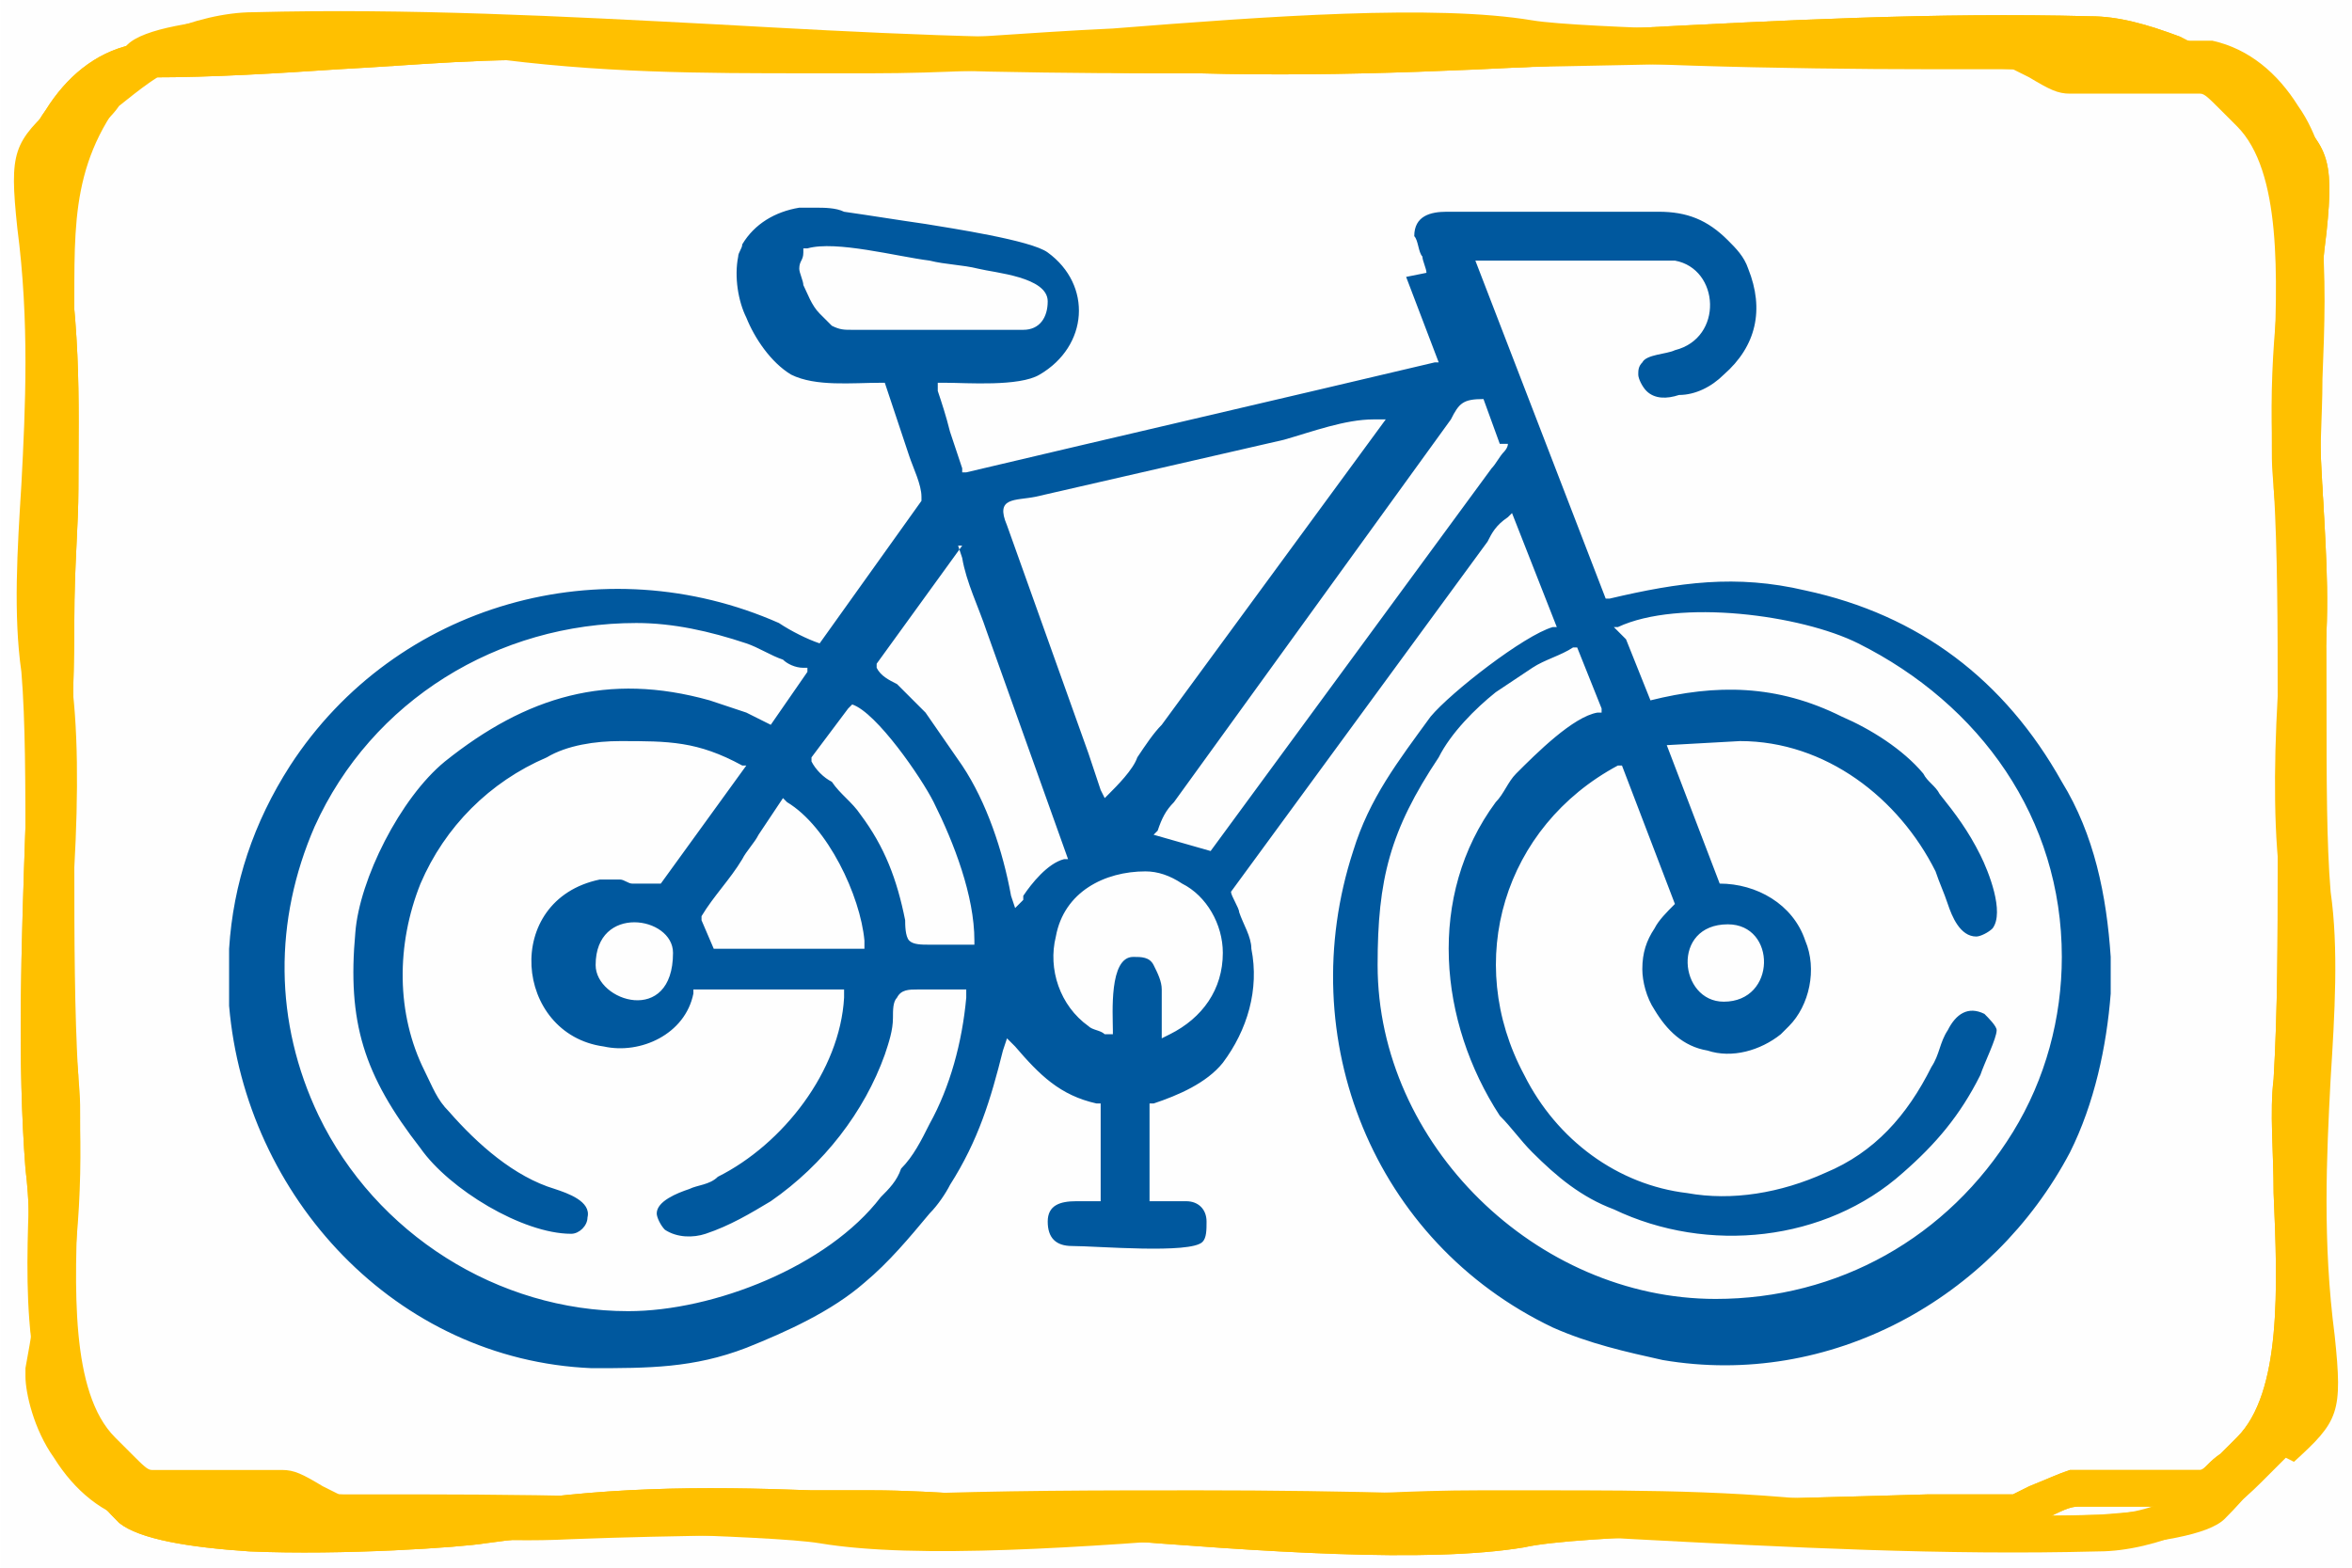 <?xml version="1.0" encoding="UTF-8"?>
<!DOCTYPE svg PUBLIC "-//W3C//DTD SVG 1.1//EN" "http://www.w3.org/Graphics/SVG/1.1/DTD/svg11.dtd">
<!-- Creator: CorelDRAW X6 -->
<svg xmlns="http://www.w3.org/2000/svg" xml:space="preserve" width="90mm" height="60mm" version="1.1" style="shape-rendering:geometricPrecision; text-rendering:geometricPrecision; image-rendering:optimizeQuality; fill-rule:evenodd; clip-rule:evenodd"
viewBox="0 0 577 385"
 xmlns:xlink="http://www.w3.org/1999/xlink">
 <defs>
  <style type="text/css">
   <![CDATA[
    .fil0 {fill:#FEFEFE}
    .fil1 {fill:#00589E}
    .fil2 {fill:#FFC000}
   ]]>
  </style>
 </defs>
 <g id="Capa_x0020_1">
  <rect class="fil0" width="577" height="385"/>
  <path class="fil1" d="M350 67l0 0c0,-1 -1,-3 -1,-4 -1,-1 -1,-4 -2,-5l0 0 0 0c0,-5 4,-6 8,-6l52 0c7,0 12,2 17,7 2,2 4,4 5,7 4,10 2,19 -6,26 -3,3 -7,5 -11,5 -3,1 -6,1 -8,-1 -1,-1 -2,-3 -2,-4 0,-1 0,-2 1,-3 1,-2 6,-2 8,-3 12,-3 11,-20 0,-22l0 0 -49 0 32 83 1 0c17,-4 31,-6 48,-2 28,6 49,22 63,47 8,13 11,28 12,43l0 9c-1,13 -4,27 -10,39 -19,36 -59,58 -100,51 -9,-2 -18,-4 -27,-8 -44,-21 -64,-71 -49,-117 4,-13 11,-22 19,-33 5,-6 23,-20 30,-22l1 0 0 0 -11 -28 -1 1c-3,2 -4,4 -5,6l-63 86 0 0c0,1 2,4 2,5 1,3 3,6 3,9 2,10 -1,20 -7,28 -4,5 -11,8 -17,10l-1 0 0 24 9 0c3,0 5,2 5,5 0,2 0,4 -1,5 -3,3 -26,1 -32,1 -4,0 -6,-2 -6,-6 0,-4 3,-5 7,-5 2,0 3,0 5,0l1 0 0 -24 -1 0c-9,-2 -14,-7 -20,-14l-2 -2 -1 3c-3,12 -6,22 -13,33 -1,2 -3,5 -5,7 -5,6 -10,12 -16,17 -8,7 -19,12 -29,16 -13,5 -24,5 -38,5 -48,-2 -85,-42 -89,-89l0 -14c1,-16 6,-31 15,-45 26,-40 77,-54 120,-35 3,2 7,4 10,5l25 -35c0,0 0,-1 0,-1 0,-3 -2,-7 -3,-10l-6 -18 -1 0c-7,0 -16,1 -22,-2 -5,-3 -9,-9 -11,-14 -2,-4 -3,-10 -2,-15 0,-1 1,-2 1,-3 3,-5 8,-8 14,-9 1,0 3,0 4,0 2,0 5,0 7,1 7,1 13,2 20,3 6,1 26,4 30,7 11,8 10,23 -2,30 -5,3 -18,2 -23,2l-2 0 0 2c1,3 2,6 3,10 1,3 2,6 3,9l0 1 1 0c38,-9 77,-18 115,-27l1 0 -8 -21zm-114 67l-21 29 0 1c1,2 3,3 5,4 2,2 5,5 7,7l9 13c6,9 10,21 12,32l1 3 2 -2c0,0 0,0 0,-1 2,-3 6,-8 10,-9l1 0 -20 -56c-2,-6 -5,-12 -6,-18l-1 -3zm-28 40l-9 12 0 1c1,2 3,4 5,5 2,3 5,5 7,8 6,8 9,16 11,26 0,1 0,4 1,5 1,1 3,1 5,1 3,0 7,0 10,0l1 0 0 -1c0,-11 -5,-24 -10,-34 -3,-6 -14,-22 -20,-24l0 0zm-16 22l-6 9c-1,2 -3,4 -4,6 -3,5 -7,9 -10,14l0 1 3 7 37 0 0 -2c-1,-11 -9,-28 -19,-34l0 0zm-30 21l21 -29 -1 0c-11,-6 -18,-6 -30,-6 -6,0 -13,1 -18,4 -14,6 -25,17 -31,31 -6,15 -6,32 1,46 2,4 3,7 6,10 7,8 16,16 26,19 3,1 9,3 8,7 0,2 -2,4 -4,4l0 0 0 0c-12,0 -30,-11 -37,-21 -14,-18 -18,-31 -16,-53 1,-13 11,-33 22,-42 20,-16 40,-22 65,-15 3,1 6,2 9,3 2,1 4,2 6,3l9 -13 0 -1 -1 0c-2,0 -4,-1 -5,-2 -3,-1 -6,-3 -9,-4 -9,-3 -18,-5 -27,-5 -34,0 -65,19 -79,50 -10,23 -10,48 1,71 14,29 44,48 76,48 21,0 49,-11 62,-28 2,-2 4,-4 5,-7 3,-3 5,-7 7,-11 5,-9 8,-20 9,-31l0 -2 -2 0c-3,0 -7,0 -10,0 -2,0 -4,0 -5,2 -1,1 -1,3 -1,5 0,3 -1,6 -2,9 -5,14 -15,27 -28,36 -5,3 -10,6 -16,8 -3,1 -7,1 -10,-1 -1,-1 -2,-3 -2,-4 0,-3 5,-5 8,-6 2,-1 5,-1 7,-3 16,-8 30,-26 31,-44l0 -2 -37 0 0 1c-2,10 -13,15 -22,13 -22,-3 -25,-36 -1,-41 2,0 3,0 5,0 1,0 2,1 3,1 1,0 1,0 2,0zm237 -60l6 15 0 0c16,-4 31,-4 47,4 7,3 15,8 20,14 1,2 3,3 4,5 4,5 7,9 10,15 2,4 6,14 3,18 -1,1 -3,2 -4,2 -4,0 -6,-5 -7,-8 -1,-3 -2,-5 -3,-8 -9,-18 -27,-32 -48,-32l0 0 -18 1 13 34 0 0c9,0 18,5 21,14 3,7 1,16 -4,21 -1,1 -1,1 -2,2 -5,4 -12,6 -18,4 -6,-1 -10,-5 -13,-10 -2,-3 -3,-7 -3,-10 0,-4 1,-7 3,-10 1,-2 3,-4 5,-6l0 0 -13 -34 -1 0c-28,15 -38,48 -23,76 8,16 23,27 40,29 11,2 23,0 34,-5 12,-5 20,-14 26,-26 2,-3 2,-6 4,-9 2,-4 5,-6 9,-4 1,1 3,3 3,4l0 0 0 0c0,2 -3,8 -4,11 -5,10 -11,17 -19,24 -19,17 -48,20 -71,9 -8,-3 -14,-8 -20,-14 -3,-3 -5,-6 -8,-9 -15,-23 -18,-54 -1,-77 2,-2 3,-5 5,-7 5,-5 14,-14 20,-15l1 0 0 -1 -6 -15 -1 0c-3,2 -7,3 -10,5 -3,2 -6,4 -9,6 -5,4 -11,10 -14,16 -12,18 -15,30 -15,51 0,44 39,82 83,82 30,0 57,-15 73,-41 8,-13 12,-28 12,-43 0,-34 -20,-62 -50,-77 -14,-7 -44,-11 -59,-4l-1 0zm-31 -48l-4 -11 0 0c-5,0 -6,1 -8,5l-68 94c-2,2 -3,4 -4,7l-1 1 14 4 69 -94c1,-1 2,-3 3,-4 0,0 1,-1 1,-2zm55 137c13,0 13,-19 1,-19 -14,0 -12,19 -1,19zm-277 -9c0,9 19,15 19,-3 0,-9 -19,-12 -19,3zm127 18l0 -2c0,-4 -1,-18 5,-18 2,0 4,0 5,2 1,2 2,4 2,6 0,3 0,7 0,10l0 2 2 -1c8,-4 13,-11 13,-20 0,-7 -4,-14 -10,-17 -3,-2 -6,-3 -9,-3 -10,0 -20,5 -22,16 -2,8 1,17 8,22 1,1 3,1 4,2l2 0zm-2 -59l1 -1c2,-2 6,-6 7,-9 2,-3 4,-6 6,-8l55 -75 -3 0c-7,0 -15,3 -22,5l-61 14c-5,1 -10,0 -7,7l20 56c1,3 2,6 3,9l1 2zm-74 -135l0 1c0,2 -1,2 -1,4 0,1 1,3 1,4 1,2 2,5 4,7 1,1 2,2 3,3 2,1 3,1 5,1l42 0c4,0 6,-3 6,-7 0,-6 -13,-7 -17,-8 -4,-1 -8,-1 -12,-2 -8,-1 -23,-5 -30,-3l-1 0z"/>
  <g id="_953453248">
   <path class="fil2" d="M29 26c-2,3 -5,5 -6,7 -8,8 -9,9 -7,23 3,24 2,45 1,64 -1,16 -2,31 0,45 2,13 2,30 1,48 0,17 0,35 1,52 1,8 0,18 0,28 -1,23 -2,49 9,60 1,1 3,3 4,4 3,3 4,4 5,4 1,0 3,0 7,0 2,0 5,0 7,0 5,0 7,0 9,0 4,0 6,0 9,0 3,0 5,1 10,4l4 2c0,0 8,0 21,0 32,0 88,1 101,4 23,4 63,1 100,-2 22,-2 42,-3 58,-3 8,0 12,0 15,0 27,0 52,0 81,4 6,1 34,3 56,2 13,-1 23,-2 25,-4 19,-19 19,-35 19,-57 0,-7 0,-15 1,-24 2,-26 1,-55 0,-83 -1,-18 -1,-35 -1,-52 0,-13 0,-23 -1,-32 -1,-23 -1,-39 5,-73 0,0 0,0 0,-1 0,-3 -2,-10 -5,-15 -3,-6 -8,-10 -15,-12 -1,0 -2,0 -3,0 -15,0 -31,-1 -46,-2 -19,-1 -38,-2 -57,-2 -26,1 -53,1 -80,2 -25,1 -50,1 -74,1 -36,0 -72,-1 -108,-3 -38,-2 -76,-4 -113,-3l0 0c-6,0 -12,1 -18,4 -5,2 -10,6 -15,10zm-13 0c2,-2 4,-4 6,-6 5,-5 11,-10 18,-12 7,-3 15,-5 22,-5l0 0c38,-1 76,1 114,3 36,2 72,4 107,3 24,0 49,-1 74,-1 27,-1 54,-1 80,-2 19,-1 38,1 57,2 15,1 30,2 45,2 1,0 3,0 4,0 9,2 16,8 21,16 5,7 7,16 7,20 0,1 0,2 0,2 -6,32 -5,48 -4,71 0,9 1,20 1,32 0,17 1,34 1,51 1,29 2,58 0,84 -1,9 -1,16 -1,23 0,24 0,42 -22,64 -4,4 -17,6 -32,7 -23,1 -52,-1 -58,-2 -28,-5 -53,-5 -80,-4 -7,0 -13,0 -15,0 -15,0 -35,2 -57,3 -38,3 -79,6 -103,2 -12,-2 -68,-3 -100,-4 -14,0 -23,0 -24,-1 -3,-1 -3,-1 -4,-2 -4,-2 -6,-3 -8,-3 -2,0 -3,0 -7,0 -3,0 -6,0 -9,0 -4,0 -6,0 -7,0 -5,0 -8,0 -11,-1 -3,-1 -5,-3 -8,-6 -1,-1 -2,-2 -4,-4 -14,-14 -13,-42 -12,-67 0,-10 1,-19 0,-27 -1,-17 -1,-36 -1,-53 0,-18 0,-34 -1,-46 -2,-14 -1,-30 0,-46 1,-19 2,-40 -1,-63 -2,-19 -1,-21 10,-31z"/>
   <path class="fil2" d="M555 20c2,3 4,5 6,6 10,10 12,12 10,31 -3,23 -2,44 -1,63 1,17 2,32 0,46 -2,12 -1,29 -1,46 0,18 0,36 -1,53 -1,7 0,17 0,27 1,25 2,54 -12,67 -1,1 -3,3 -4,4 -4,4 -5,5 -8,6 -3,1 -5,1 -11,1 -1,0 -3,0 -7,0 -3,0 -6,0 -9,0 -4,0 -5,0 -7,0 -2,0 -4,1 -8,3 0,0 -1,0 -4,2 -1,1 -11,1 -24,1 -32,0 -87,1 -100,4 -24,4 -65,1 -103,-2 -22,-2 -42,-3 -57,-3 -2,0 -9,0 -15,0 -27,0 -51,0 -80,4 -6,1 -35,3 -58,2 -15,-1 -27,-3 -32,-7 -22,-22 -22,-40 -22,-64 0,-7 0,-15 -1,-23 -2,-26 -1,-55 0,-84 1,-17 1,-34 1,-51 0,-12 0,-23 1,-32 1,-22 1,-38 -4,-71 0,-1 0,-2 0,-2 0,-5 2,-13 7,-20 5,-8 12,-14 21,-16 2,0 3,0 4,0 15,0 30,-1 45,-2 19,-1 38,-2 57,-2 26,1 53,1 80,2 25,1 50,1 74,1 35,0 71,-1 107,-3 38,-2 76,-4 114,-3l0 0c7,0 14,2 22,5 6,3 13,7 18,12zm-1 13c-2,-2 -4,-4 -6,-7 -4,-4 -9,-8 -15,-10 -6,-3 -12,-4 -18,-4l0 0c-37,-1 -75,1 -113,3 -36,2 -72,4 -108,3 -24,0 -49,-1 -74,-1 -27,-1 -54,-1 -80,-2 -19,-1 -38,1 -57,2 -15,1 -31,2 -46,2 -1,0 -2,0 -3,0 -6,1 -11,6 -15,12 -4,6 -5,12 -5,15 0,0 0,1 0,1 6,33 5,50 5,73 0,9 -1,19 -1,32 0,17 -1,34 -1,52 -1,29 -2,58 0,83 1,9 1,17 1,24 0,22 0,38 19,57 2,2 13,4 25,4 22,1 50,-1 56,-2 29,-5 54,-5 81,-4 3,0 7,0 15,0 15,0 36,2 58,3 37,3 77,6 100,2 13,-2 69,-3 101,-4 12,0 20,0 21,0l4 -2c5,-2 7,-3 10,-4 2,0 5,0 9,0 2,0 4,0 9,0 2,0 5,0 7,0 4,0 6,0 7,0 1,0 2,-2 5,-4 1,-1 2,-2 4,-4 11,-11 10,-37 9,-60 0,-10 -1,-20 0,-28 1,-17 1,-35 1,-52 0,-18 0,-35 1,-48 2,-13 1,-28 0,-45 -1,-19 -2,-41 1,-64 2,-15 1,-16 -7,-23z"/>
   <path class="fil2" d="M548 358c2,-3 5,-5 6,-7 8,-8 9,-9 7,-23 -3,-24 -2,-45 -1,-64 1,-16 2,-31 0,-45 -2,-13 -2,-30 -1,-48 0,-17 0,-35 -1,-52 -1,-8 0,-18 0,-28 1,-23 2,-49 -9,-60 -1,-1 -3,-3 -4,-4 -3,-3 -4,-4 -5,-4 -1,0 -3,0 -7,0 -2,0 -5,0 -7,0 -5,0 -7,0 -9,0 -4,0 -6,0 -9,0 -3,0 -5,-1 -10,-4l-4 -2c0,0 -8,0 -21,0 -32,0 -88,-1 -101,-4 -23,-4 -63,-1 -100,2 -22,2 -42,3 -58,3 -8,0 -12,0 -15,0 -27,0 -52,0 -81,-4 -6,-1 -34,-3 -56,-2 -13,1 -23,2 -25,4 -19,19 -19,35 -19,57 0,7 0,15 -1,24 -2,26 -1,55 0,83 1,18 1,35 1,52 0,13 0,23 1,32 1,23 1,39 -5,73 0,0 0,0 0,1 0,3 2,10 5,15 3,6 8,10 15,12 1,0 2,0 3,0 15,0 31,1 46,2 19,1 38,2 57,2 26,-1 53,-1 80,-2 25,-1 50,-1 74,-1 36,0 72,1 108,3 38,2 76,4 113,3l0 0c6,0 12,-1 18,-4 5,-2 10,-6 15,-10zm13 0c-2,2 -4,4 -6,6 -5,5 -11,10 -18,12 -7,3 -15,5 -22,5l0 0c-38,1 -76,-1 -114,-3 -36,-2 -72,-4 -107,-3 -24,0 -49,1 -74,1 -27,1 -54,1 -80,2 -19,1 -38,-1 -57,-2 -15,-1 -30,-2 -45,-2 -1,0 -3,0 -4,0 -9,-2 -16,-8 -21,-16 -5,-7 -7,-16 -7,-20 0,-1 0,-2 0,-2 6,-32 5,-48 4,-71 0,-9 -1,-20 -1,-32 0,-17 -1,-34 -1,-51 -1,-29 -2,-58 0,-84 1,-9 1,-16 1,-23 0,-24 0,-42 22,-64 4,-4 17,-6 32,-7 23,-1 52,1 58,2 28,5 53,5 80,4 7,0 13,0 15,0 15,0 35,-2 57,-3 38,-3 79,-6 103,-2 12,2 68,3 100,4 14,0 23,0 24,1 3,1 3,1 4,2 4,2 6,3 8,3 2,0 3,0 7,0 3,0 6,0 9,0 4,0 6,0 7,0 5,0 8,0 11,1 3,1 5,3 8,6 1,1 2,2 4,4 14,14 13,42 12,67 0,10 -1,19 0,27 1,17 1,36 1,53 0,18 0,34 1,46 2,14 1,30 0,46 -1,19 -2,40 1,63 2,19 1,21 -10,31z"/>
   <path class="fil2" d="M555 20c2,3 4,5 6,6 10,10 12,12 10,31 -3,23 -2,44 -1,63 1,17 2,32 0,46 -2,12 -1,29 -1,46 0,18 0,36 -1,53 -1,7 0,17 0,27 1,25 2,54 -12,67 -1,1 -3,3 -4,4 -4,4 -5,5 -8,6 -3,1 -5,1 -11,1 -1,0 -3,0 -7,0 -3,0 -6,0 -9,0 -4,0 -5,0 -7,0 -2,0 -4,1 -8,3 0,0 -1,0 -4,2 -1,1 -11,1 -24,1 -32,0 -87,1 -100,4 -24,4 -65,1 -103,-2 -22,-2 -42,-3 -57,-3 -2,0 -9,0 -15,0 -27,0 -51,0 -80,4 -6,1 -35,3 -58,2 -15,-1 -27,-3 -32,-7 -22,-22 -22,-40 -22,-64 0,-7 0,-15 -1,-23 -2,-26 -1,-55 0,-84 1,-17 1,-34 1,-51 0,-12 0,-23 1,-32 1,-22 1,-38 -4,-71 0,-1 0,-2 0,-2 0,-5 2,-13 7,-20 5,-8 12,-14 21,-16 2,0 3,0 4,0 15,0 30,-1 45,-2 19,-1 38,-2 57,-2 26,1 53,1 80,2 25,1 50,1 74,1 35,0 71,-1 107,-3 38,-2 76,-4 114,-3l0 0c7,0 14,2 22,5 6,3 13,7 18,12zm-1 13c-2,-2 -4,-4 -6,-7 -4,-4 -9,-8 -15,-10 -6,-3 -12,-4 -18,-4l0 0c-37,-1 -75,1 -113,3 -36,2 -72,4 -108,3 -24,0 -49,-1 -74,-1 -27,-1 -54,-1 -80,-2 -19,-1 -38,1 -57,2 -15,1 -31,2 -46,2 -1,0 -2,0 -3,0 -6,1 -11,6 -15,12 -4,6 -5,12 -5,15 0,0 0,1 0,1 6,33 5,50 5,73 0,9 -1,19 -1,32 0,17 -1,34 -1,52 -1,29 -2,58 0,83 1,9 1,17 1,24 0,22 0,38 19,57 2,2 13,4 25,4 22,1 50,-1 56,-2 29,-5 54,-5 81,-4 3,0 7,0 15,0 15,0 36,2 58,3 37,3 77,6 100,2 13,-2 69,-3 101,-4 12,0 20,0 21,0l4 -2c5,-2 7,-3 10,-4 2,0 5,0 9,0 2,0 4,0 9,0 2,0 5,0 7,0 4,0 6,0 7,0 1,0 2,-2 5,-4 1,-1 2,-2 4,-4 11,-11 10,-37 9,-60 0,-10 -1,-20 0,-28 1,-17 1,-35 1,-52 0,-18 0,-35 1,-48 2,-13 1,-28 0,-45 -1,-19 -2,-41 1,-64 2,-15 1,-16 -7,-23z"/>
  </g>
 </g>
</svg>
